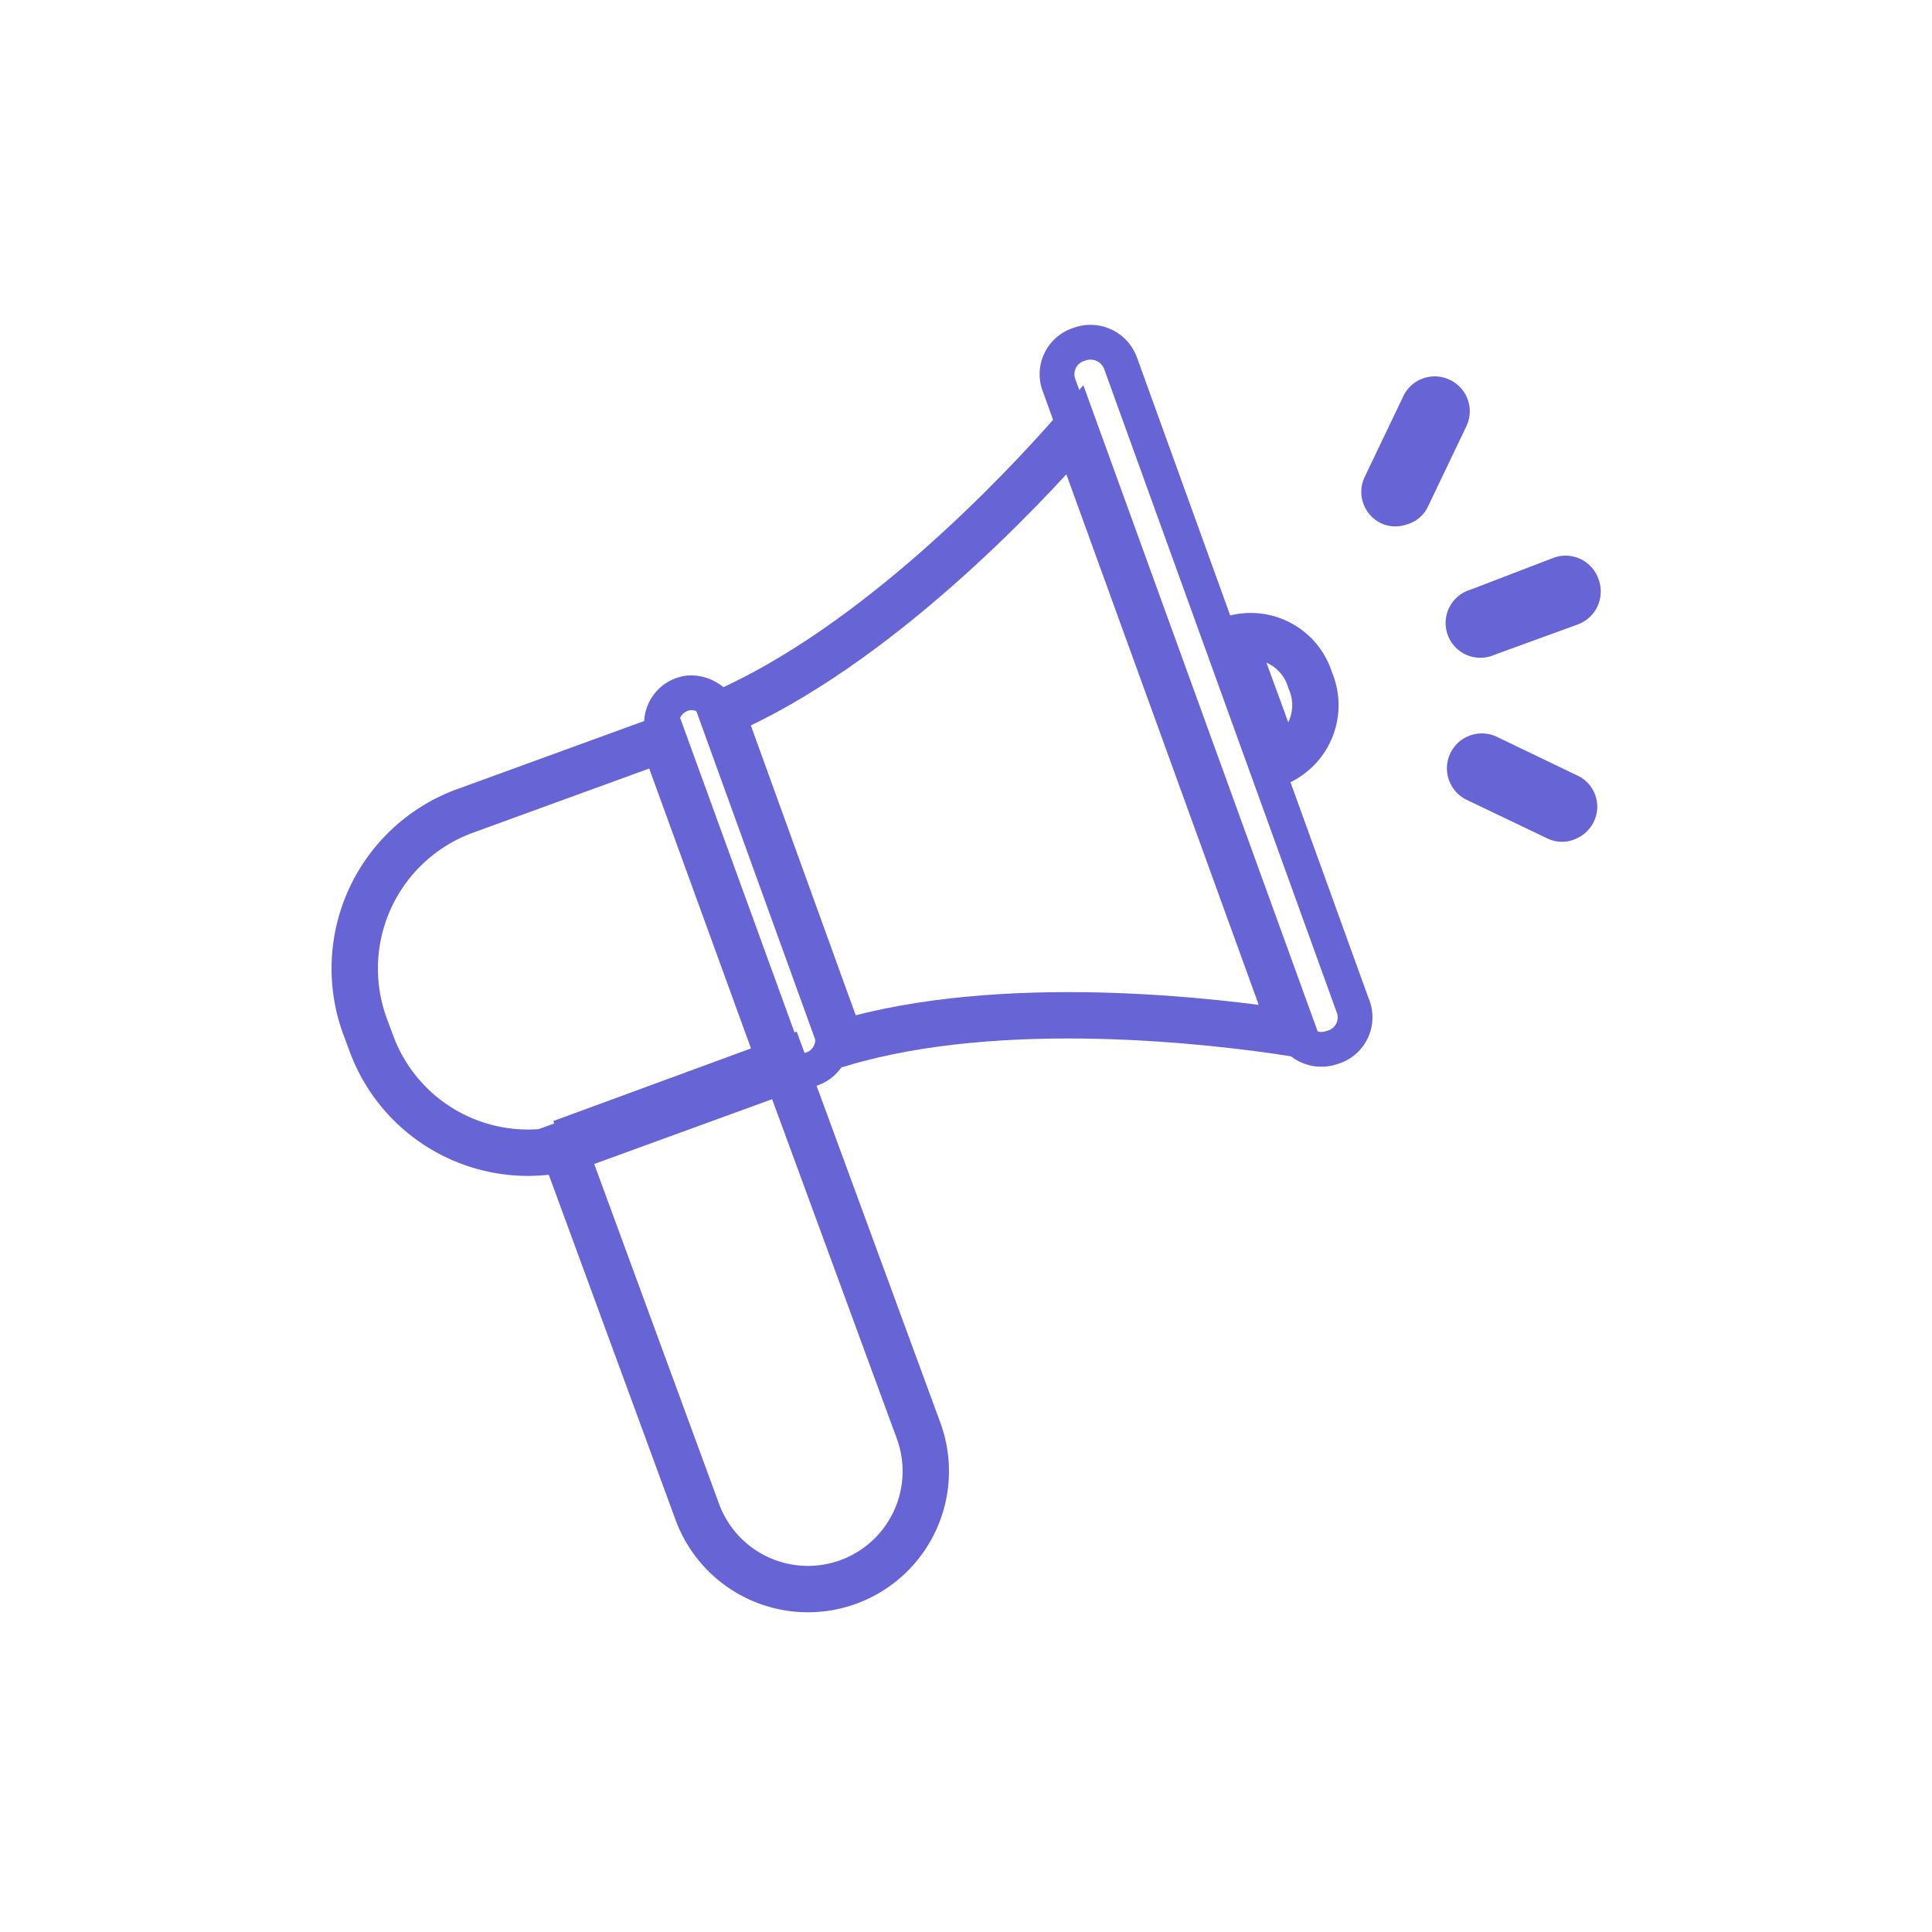 <svg id="Layer_1" data-name="Layer 1" xmlns="http://www.w3.org/2000/svg" viewBox="0 0 50 50"><defs><style>.cls-1,.cls-2{fill:none;stroke:#6765d6;stroke-miterlimit:10;}.cls-1{stroke-width:1.2px;}.cls-2{stroke-width:0.9px;}</style></defs><path class="cls-1" d="M16.62,28.12h6.11a0,0,0,0,1,0,0V38.3a3.05,3.05,0,0,1-3.05,3.05h0a3.05,3.05,0,0,1-3.05-3.05V28.12a0,0,0,0,1,0,0Z" transform="translate(-10.77 8.91) rotate(-20.17)"/><line class="cls-1" x1="14.16" y1="29.78" x2="18.58" y2="28.17"/><path class="cls-1" d="M12,21l5.16-1.88,3.12,8.58-5.16,1.88A4.32,4.32,0,0,1,9.61,27l-.16-.43A4.34,4.34,0,0,1,12,21Z"/><path class="cls-2" d="M27.93,8.91h0A.81.81,0,0,0,27.42,10l6,16.62a.83.83,0,0,0,1.05.49h0A.81.81,0,0,0,35,26L29,9.4A.83.83,0,0,0,27.93,8.91Z"/><path class="cls-1" d="M27.82,11.13c-1.37,1.57-5.16,5.6-9.14,7.33L21.77,27c4.17-1.24,9.66-.58,11.71-.26Z"/><rect class="cls-2" x="18.53" y="17.69" width="1.61" height="10.26" rx="0.8" transform="translate(-6.38 7.54) rotate(-19.01)"/><path class="cls-1" d="M33.91,17.61a1.62,1.62,0,0,1-.83,2.12l-1.17-3.2A1.61,1.61,0,0,1,33.91,17.61Z"/><path class="cls-1" d="M36.22,13A.27.27,0,0,1,36,13a.3.3,0,0,1-.14-.4l1-2.09a.3.3,0,0,1,.4-.14.3.3,0,0,1,.15.4l-1,2.09A.26.26,0,0,1,36.22,13Z"/><path class="cls-1" d="M40.62,15.6l-2.17.79a.3.3,0,1,1-.2-.56L40.41,15a.3.3,0,0,1,.39.18A.31.31,0,0,1,40.62,15.6Z"/><path class="cls-1" d="M40.54,21.16a.27.27,0,0,1-.23,0l-2.09-1a.3.3,0,0,1,.26-.55l2.08,1a.29.29,0,0,1,.15.39A.33.33,0,0,1,40.54,21.16Z"/></svg>